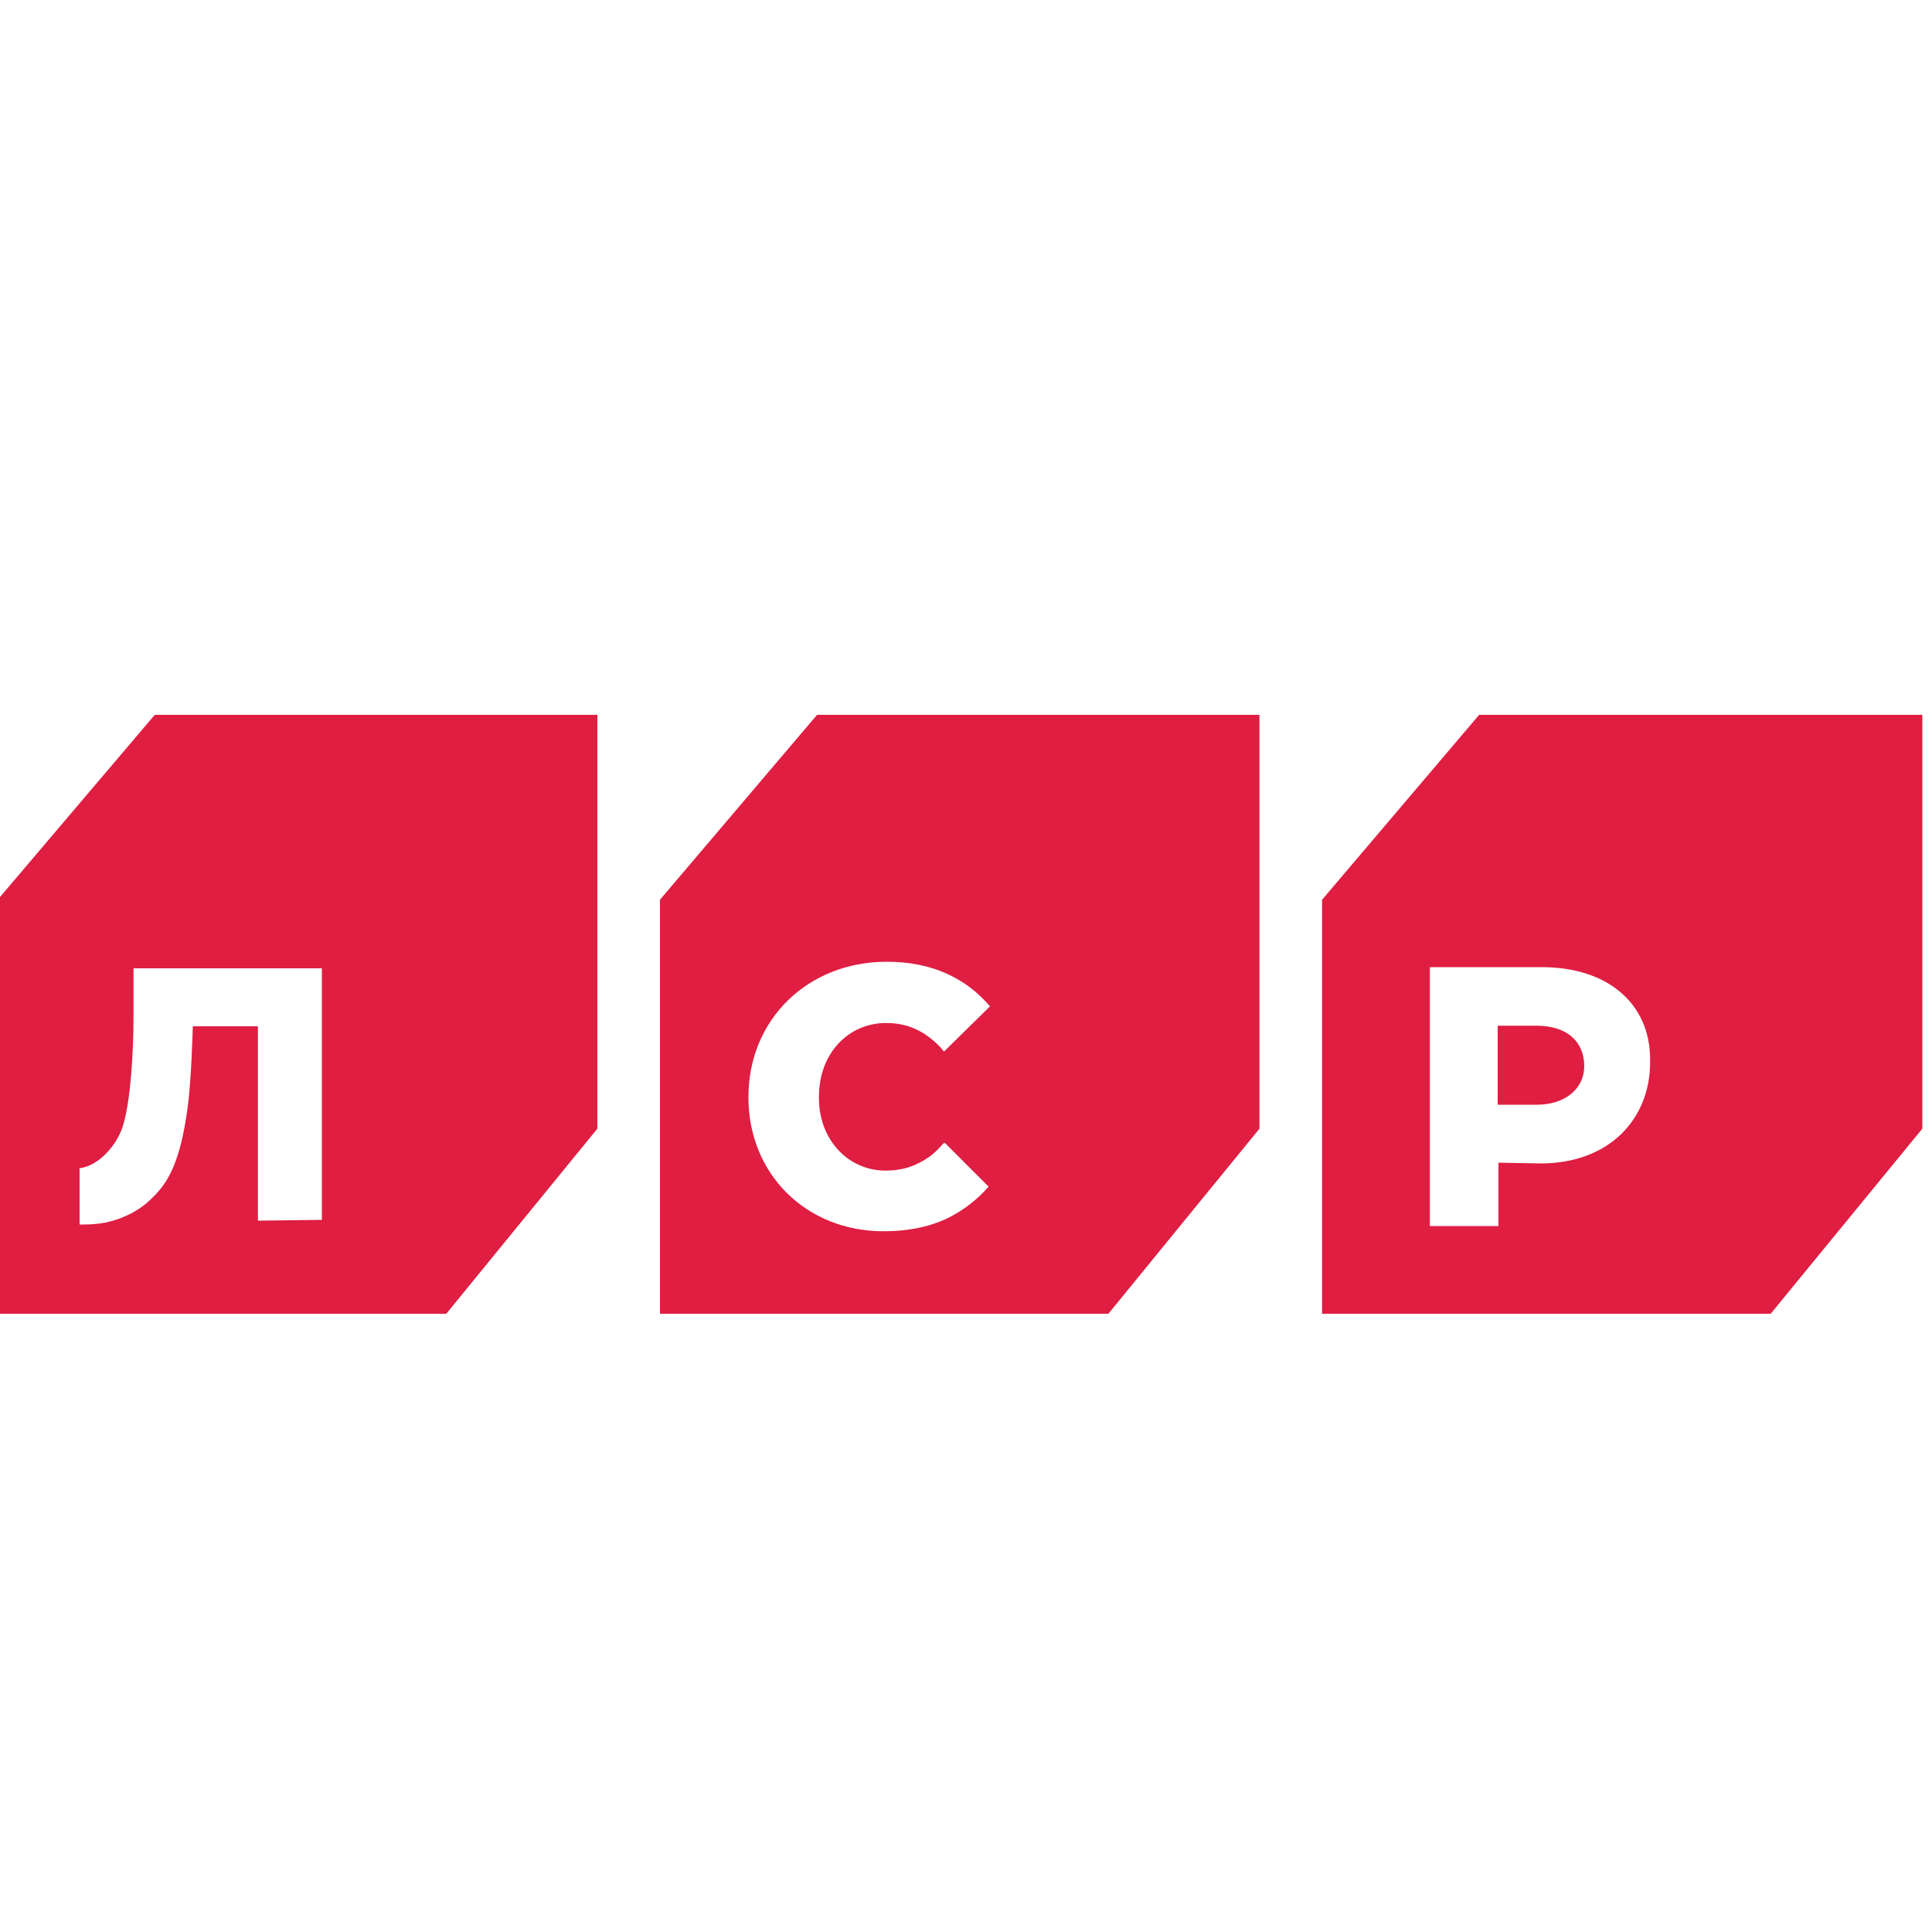 <?xml version="1.0" encoding="UTF-8"?>
<!DOCTYPE svg PUBLIC "-//W3C//DTD SVG 1.1//EN" "http://www.w3.org/Graphics/SVG/1.1/DTD/svg11.dtd">
<!-- Creator: CorelDRAW 2021.5 -->
<svg xmlns="http://www.w3.org/2000/svg" xml:space="preserve" width="100px" height="100px" version="1.1" style="shape-rendering:geometricPrecision; text-rendering:geometricPrecision; image-rendering:optimizeQuality; fill-rule:evenodd; clip-rule:evenodd"
viewBox="0 0 100 100"
 xmlns:xlink="http://www.w3.org/1999/xlink"
 xmlns:xodm="http://www.corel.com/coreldraw/odm/2003">
 <defs>
  <style type="text/css">
   <![CDATA[
    .fil0 {fill:#DF1E42;fill-rule:nonzero}
   ]]>
  </style>
 </defs>
 <g id="Слой_x0020_1">
  <path class="fil0" d="M8.01 37l-8.13 9.57 0 21.43 23.22 0 7.82 -9.58 0 -21.42 -22.91 0zm8.65 26.14l-3.31 0.04 0 -10.06 -3.37 0c0,0 -0.07,2.82 -0.28,4.3 -0.38,2.69 -0.96,3.76 -1.83,4.59 -0.61,0.62 -1.44,1.06 -2.41,1.27 -0.38,0.07 -0.75,0.1 -1.13,0.1 -0.07,0 -0.14,0 -0.21,0l0 0 0 -2.92c0.07,0 0.14,0 0.21,-0.04l0.03 0c0.97,-0.27 1.79,-1.34 2.03,-2.24 0.38,-1.31 0.52,-3.75 0.52,-5.58 0,-0.82 0,-2.03 0,-2.48l9.75 0 0 13.02 0 0z"/>
  <path class="fil0" d="M79.52 53.09l-2 0 0 4.09 2.03 0c1.49,0 2.45,-0.86 2.45,-1.99 0,-1.28 -0.89,-2.1 -2.48,-2.1z"/>
  <path class="fil0" d="M76.56 37l-8.13 9.57 0 21.43 23.22 0 7.85 -9.58 0 -21.42 -22.94 0 0 0zm8.85 17.98c0,2.93 -2.1,5.24 -5.68,5.24l-2.17 -0.04 0 3.28 -3.55 0 0 -13.4 5.79 0c3.47,0 5.61,1.93 5.61,4.78l0 0.14 0 0z"/>
  <path class="fil0" d="M42.29 37l-8.13 9.57 0 21.43 23.21 0 7.82 -9.58 0 -21.42 -22.9 0zm3.54 23.59c0.9,0 1.59,-0.24 2.28,-0.72 0.24,-0.17 0.48,-0.41 0.72,-0.69l0.03 0 0.04 -0.03 2.27 2.27c-0.58,0.66 -1.24,1.17 -1.96,1.55 -1,0.52 -2.17,0.76 -3.48,0.76 -4,0 -6.99,-2.96 -6.99,-6.92l0 -0.04c0,-3.99 3.06,-6.99 7.16,-6.99 1.17,0 2.24,0.21 3.17,0.65 0.83,0.38 1.55,0.93 2.17,1.66l-2.38 2.34 -0.2 -0.24c-0.83,-0.86 -1.73,-1.24 -2.79,-1.24 -2,0 -3.48,1.62 -3.48,3.79l0 0.03c-0.04,2.17 1.48,3.82 3.44,3.82l0 0z"/>
 </g>
</svg>
